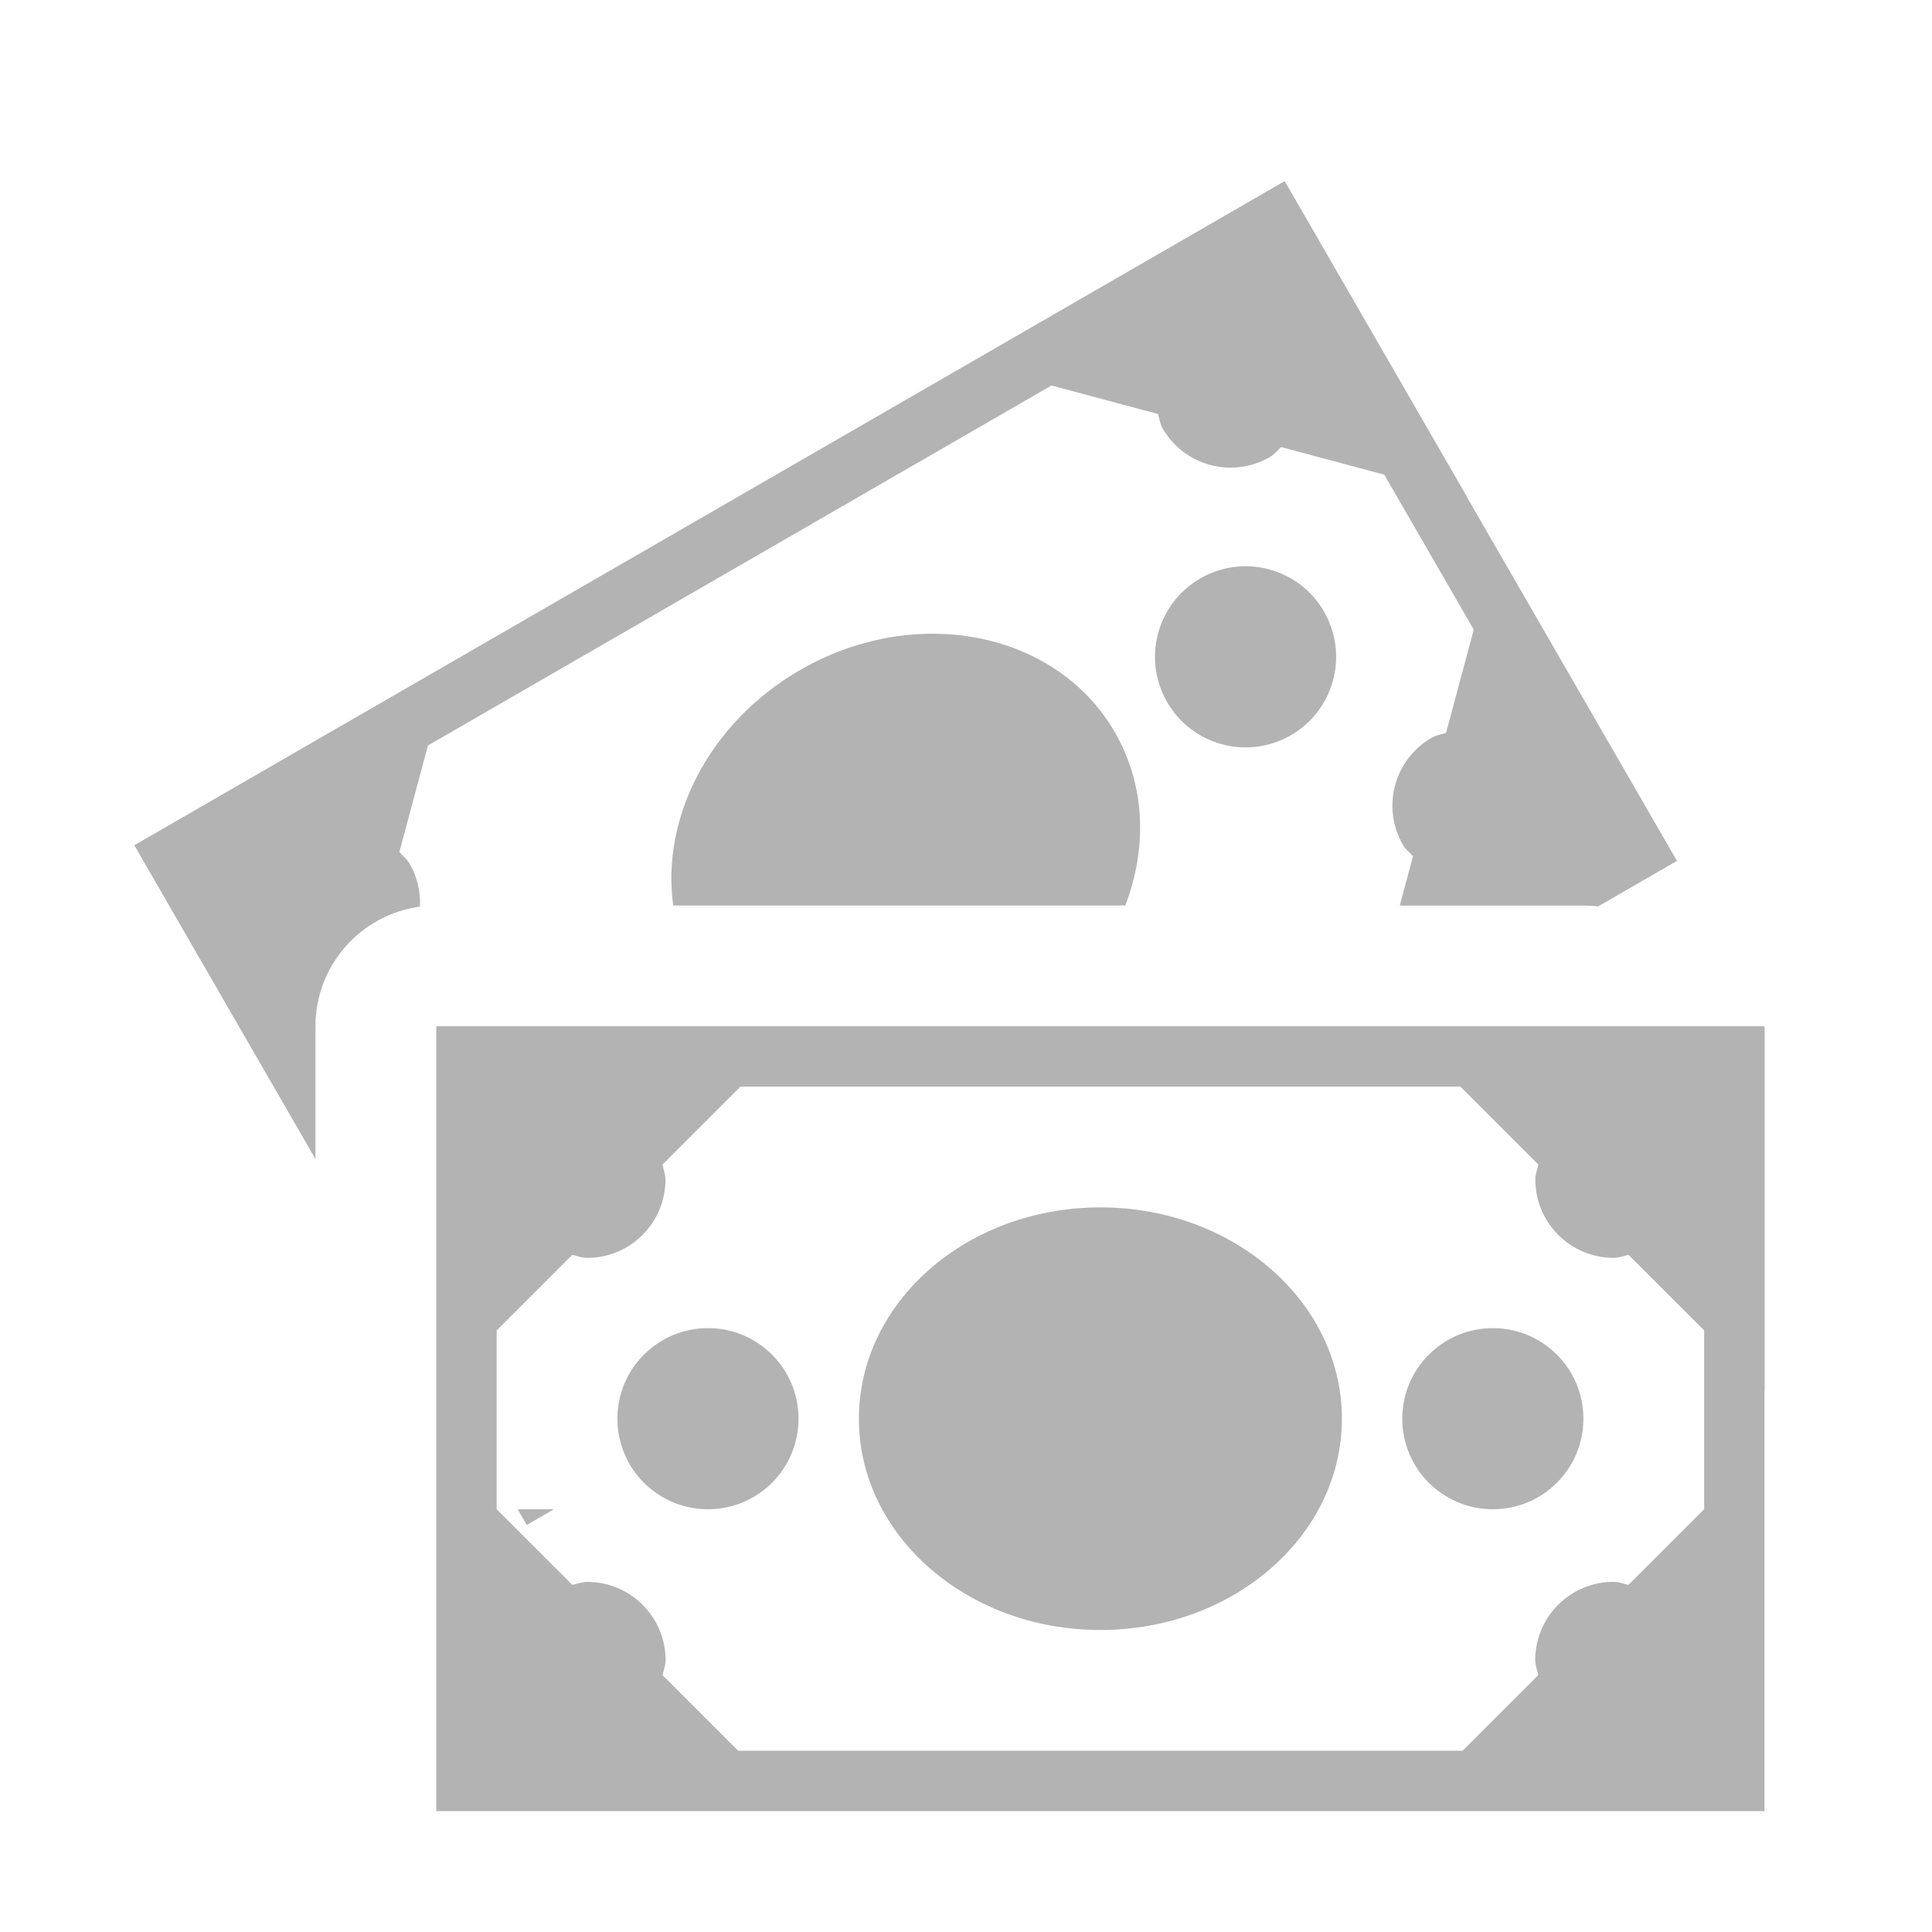 <svg width="32" height="32" xmlns="http://www.w3.org/2000/svg">

 <g>
  <title>background</title>
  <rect fill="none" id="canvas_background" height="34" width="34" y="-1" x="-1"/>
 </g>
 <g>
  <title>Layer 1</title>
  <g id="svg_1" opacity="0.3">
   <path id="svg_2" fill="black" d="m2.225,14l0.019,0.034l2.981,5.163l0,-2.198c0,-1.013 0.753,-1.85 1.73,-1.982c0.013,-0.242 -0.042,-0.491 -0.173,-0.716c-0.029,-0.051 -0.069,-0.09 -0.109,-0.129l0,0c-0.02,-0.019 -0.039,-0.039 -0.058,-0.06l0.473,-1.764l10.328,-5.963l1.763,0.472c0.008,0.026 0.015,0.051 0.021,0.077l0,0c0.014,0.056 0.028,0.111 0.058,0.163c0.358,0.621 1.152,0.833 1.774,0.474c0.05,-0.029 0.088,-0.067 0.126,-0.106l0,-0c0.02,-0.02 0.04,-0.041 0.062,-0.06l1.708,0.457l1.482,2.566l-0.459,1.711c-0.027,0.009 -0.053,0.016 -0.08,0.023c-0.054,0.014 -0.108,0.028 -0.159,0.058c-0.622,0.359 -0.834,1.152 -0.475,1.773c0.03,0.052 0.07,0.091 0.111,0.131l0,0c0.019,0.018 0.038,0.037 0.056,0.057l-0.219,0.818l3.038,0c0.083,0 0.165,0.005 0.245,0.015l1.308,-0.755l-3,-5.196l-0.482,-0.835l0.004,0.001l-3,-5.196l-0.003,0.002l-0.019,-0.034l-19.053,11zm6.5,11.258l-0.15,-0.26l0.6,0l-0.45,0.26zm2.425,-10.26l7.488,0c0.365,-0.949 0.336,-1.989 -0.172,-2.869c-0.967,-1.675 -3.301,-2.136 -5.214,-1.031c-1.507,0.87 -2.303,2.45 -2.101,3.9zm10.78,-4.869c-0.414,-0.718 -1.331,-0.963 -2.049,-0.549c-0.718,0.415 -0.964,1.332 -0.55,2.049c0.414,0.718 1.331,0.963 2.05,0.549c0.717,-0.414 0.963,-1.331 0.548,-2.049zm-14.704,6.869l0,0.039l0,6l0,0.961l0,6l6,0l10,0l6,0l0,-6l0,-0.964l0.003,0.003l0,-6l-0.003,0l0,-0.039l-22,0zm19.747,9.252l1.253,-1.252l0,-2.963l-1.251,-1.25c-0.029,0.005 -0.056,0.013 -0.084,0.021l0,0c-0.052,0.014 -0.105,0.028 -0.162,0.028c-0.718,0 -1.299,-0.58 -1.299,-1.297c0,-0.06 0.015,-0.115 0.031,-0.171l0,0c0.007,-0.026 0.014,-0.051 0.02,-0.077l-1.291,-1.291l-11.926,0l-1.292,1.292c0.006,0.027 0.013,0.054 0.02,0.081l0,0c0.015,0.054 0.03,0.107 0.03,0.166c0,0.717 -0.58,1.298 -1.297,1.298c-0.059,0 -0.113,-0.015 -0.167,-0.03l-0,0c-0.027,-0.007 -0.053,-0.015 -0.08,-0.02l-1.252,1.252l0,2.961l1.253,1.252c0.028,-0.005 0.056,-0.013 0.084,-0.02l0,0l0,0c0.053,-0.014 0.106,-0.029 0.163,-0.029c0.717,0 1.298,0.58 1.298,1.297c0,0.058 -0.015,0.113 -0.03,0.167c-0.007,0.027 -0.015,0.053 -0.02,0.081l1.252,1.252l12,0l1.253,-1.253c-0.006,-0.026 -0.013,-0.052 -0.02,-0.078l0,0c-0.015,-0.055 -0.031,-0.109 -0.031,-0.169c0,-0.717 0.58,-1.298 1.298,-1.298c0.059,0 0.112,0.015 0.166,0.03c0.027,0.007 0.053,0.015 0.081,0.02zm-0.747,-2.752c0,-0.829 -0.671,-1.5 -1.499,-1.5c-0.829,0 -1.501,0.671 -1.501,1.5c0,0.829 0.671,1.5 1.501,1.5c0.828,0 1.499,-0.671 1.499,-1.5zm-14.499,-1.5c0.828,0 1.499,0.671 1.499,1.5c0,0.829 -0.671,1.5 -1.499,1.5c-0.829,0 -1.501,-0.671 -1.501,-1.5c0,-0.829 0.671,-1.5 1.501,-1.5zm10.499,1.5c0,-1.933 -1.791,-3.5 -4,-3.5c-2.21,0 -4,1.567 -4,3.5c0,1.934 1.79,3.5 4,3.5c2.209,0 4,-1.566 4,-3.5z" clip-rule="evenodd" fill-rule="evenodd"/>
  </g>
 </g>
</svg>